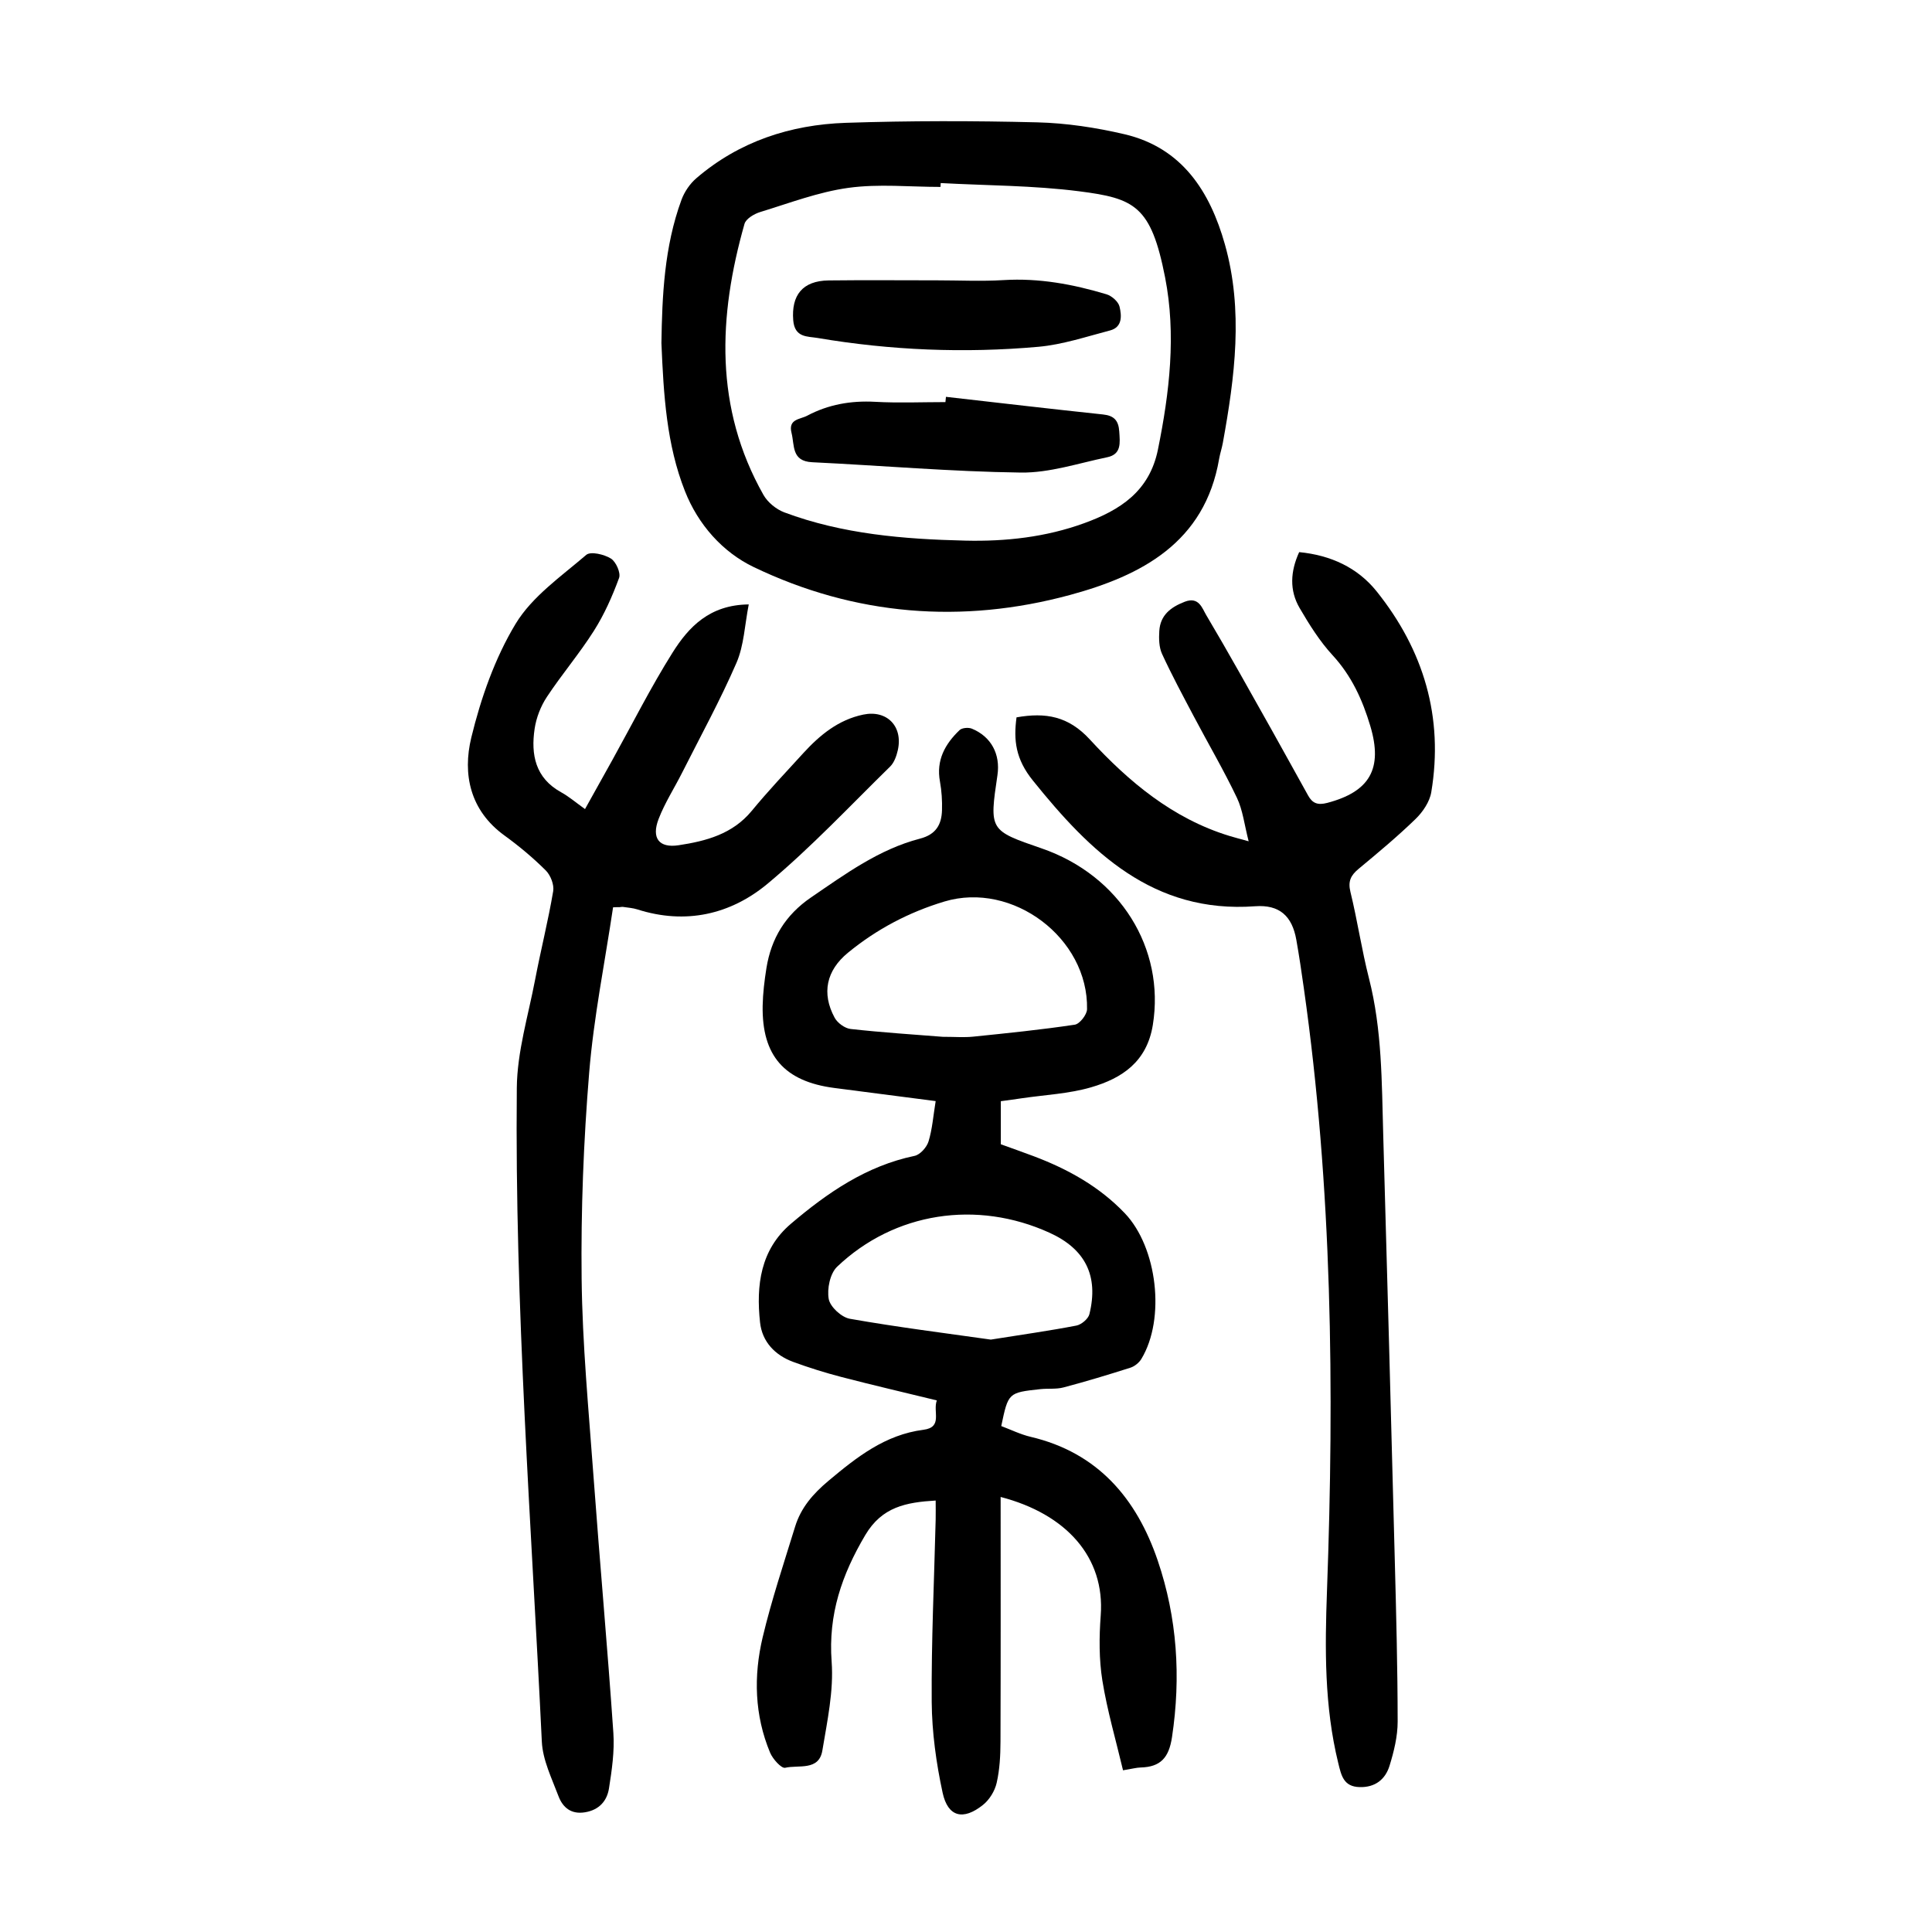 <?xml version="1.0" encoding="utf-8"?>
<svg version="1.1" id="zdic.net" xmlns="http://www.w3.org/2000/svg" xmlns:xlink="http://www.w3.org/1999/xlink" x="0px" y="0px"
	 viewBox="0 0 400 400" style="enable-background:new 0 0 400 400;" xml:space="preserve">
<g>
	<path d="M207.21,227.99c0,3.16,0,5.88,0,8.92c2.22,0.81,4.54,1.61,6.83,2.48c7.07,2.67,13.56,6.27,18.84,11.8
		c6.73,7.06,8.46,21.83,3.43,30.16c-0.47,0.78-1.39,1.53-2.25,1.81c-4.59,1.46-9.2,2.86-13.86,4.09c-1.54,0.41-3.23,0.18-4.84,0.36
		c-6.61,0.72-6.61,0.73-8.06,7.64c1.97,0.74,3.97,1.73,6.08,2.23c13.93,3.27,21.96,12.8,26.32,25.63
		c4.02,11.83,4.83,24.07,2.95,36.55c-0.64,4.26-2.37,6.17-6.49,6.28c-0.85,0.02-1.7,0.26-3.65,0.58c-1.46-6.18-3.27-12.33-4.28-18.6
		c-0.7-4.39-0.67-8.98-0.34-13.43c0.92-12.1-7.16-21.04-20.72-24.56c0,17.05,0.03,33.86-0.03,50.67c-0.01,2.85-0.16,5.76-0.79,8.52
		c-0.38,1.68-1.5,3.51-2.85,4.58c-4.09,3.26-7.25,2.49-8.34-2.53c-1.33-6.15-2.21-12.52-2.26-18.8
		c-0.09-12.59,0.51-25.18,0.82-37.78c0.03-1.23,0-2.46,0-3.92c-6.11,0.37-11.11,1.29-14.58,7.16c-4.85,8.2-7.68,16.42-6.96,26.18
		c0.45,6.07-0.91,12.33-1.92,18.42c-0.71,4.28-4.95,2.92-7.7,3.57c-0.77,0.18-2.57-1.81-3.12-3.13c-3.23-7.75-3.44-15.87-1.54-23.88
		c1.84-7.74,4.38-15.31,6.72-22.92c1.2-3.91,3.7-6.79,6.88-9.46c5.88-4.93,11.75-9.57,19.69-10.59c4.07-0.52,1.9-3.77,2.77-6.08
		c-6.8-1.66-13.3-3.17-19.76-4.85c-3.37-0.88-6.7-1.92-9.97-3.12c-3.77-1.39-6.44-4.17-6.87-8.18c-0.83-7.65,0.07-15.05,6.4-20.43
		c7.54-6.41,15.6-11.97,25.59-14.05c1.15-0.24,2.52-1.77,2.89-2.98c0.79-2.57,0.98-5.33,1.48-8.36c-7.22-0.94-14.1-1.83-20.99-2.72
		c-10.31-1.34-15.01-6.66-14.83-17.01c0.05-2.61,0.37-5.22,0.78-7.8c0.99-6.17,3.94-11.02,9.24-14.64
		c7.12-4.86,14.08-9.97,22.56-12.17c3.3-0.86,4.46-2.9,4.55-5.87c0.06-1.98-0.07-3.99-0.42-5.94c-0.82-4.43,1.05-7.78,4.06-10.66
		c0.51-0.48,1.83-0.59,2.54-0.3c4.01,1.65,5.94,5.29,5.3,9.63c-1.69,11.43-1.69,11.43,9.15,15.16c16.24,5.6,25.58,20.75,23.02,36.56
		c-1.24,7.64-6.38,11.04-12.8,12.91c-4.62,1.34-9.57,1.56-14.37,2.27C210.21,227.6,208.86,227.76,207.21,227.99z M195.18,214.66
		c2.54,0,4.43,0.16,6.28-0.03c7.03-0.72,14.07-1.43,21.06-2.48c1.02-0.15,2.52-2.08,2.54-3.2c0.3-14.72-15.41-26.54-29.53-22.3
		c-7.35,2.21-14.04,5.73-19.99,10.62c-4.44,3.65-5.49,8.36-2.73,13.45c0.59,1.08,2.11,2.19,3.31,2.32
		C182.68,213.77,189.27,214.19,195.18,214.66z M205.14,277.35c6.45-1.03,12.1-1.82,17.7-2.9c1.05-0.2,2.47-1.39,2.71-2.37
		c1.95-7.94-0.86-13.49-8.25-16.85c-15.04-6.85-32.1-4.28-43.98,7.03c-1.47,1.4-2.12,4.59-1.74,6.69c0.3,1.63,2.65,3.79,4.38,4.09
		C185.85,274.78,195.82,276.03,205.14,277.35z"/>
	<path d="M126.93,187.85c-1.7,11.42-4.01,22.78-4.95,34.26c-1.16,14.16-1.72,28.42-1.56,42.62c0.15,13.57,1.45,27.14,2.44,40.69
		c1.3,17.79,2.91,35.56,4.13,53.35c0.26,3.8-0.31,7.71-0.91,11.51c-0.41,2.58-2.02,4.44-4.93,4.93c-2.91,0.49-4.63-0.99-5.52-3.33
		c-1.39-3.69-3.27-7.48-3.45-11.3c-2.17-45.1-5.62-90.16-5.18-135.35c0.07-7.48,2.37-14.95,3.79-22.4
		c1.17-6.12,2.7-12.17,3.74-18.31c0.23-1.34-0.54-3.32-1.54-4.31c-2.64-2.63-5.54-5.05-8.56-7.24c-7.14-5.18-8.69-12.7-6.85-20.28
		c1.98-8.14,4.87-16.41,9.17-23.53c3.42-5.66,9.44-9.83,14.63-14.28c0.9-0.77,3.71-0.11,5.1,0.76c1.05,0.65,2.08,2.97,1.69,4.02
		c-1.39,3.79-3.06,7.56-5.22,10.96c-2.99,4.72-6.65,9.01-9.73,13.68c-1.27,1.92-2.19,4.29-2.53,6.57
		c-0.8,5.36,0.13,10.21,5.49,13.16c1.61,0.89,3.04,2.12,4.94,3.48c1.98-3.56,3.85-6.88,5.69-10.21c4.11-7.41,7.92-15,12.42-22.16
		c3.34-5.31,7.65-9.92,15.79-10c-0.84,4.26-0.98,8.48-2.54,12.09c-3.36,7.74-7.43,15.17-11.24,22.72c-1.62,3.22-3.61,6.29-4.89,9.63
		c-1.51,3.95,0.09,6.03,4.14,5.42c5.68-0.86,11.17-2.3,15.14-7.11c3.41-4.14,7.1-8.04,10.72-12c3.42-3.73,7.24-6.87,12.38-7.94
		c4.88-1.02,8.27,2.42,7.15,7.38c-0.27,1.18-0.74,2.53-1.56,3.35c-8.36,8.19-16.4,16.77-25.36,24.25
		c-7.69,6.41-17.01,8.55-27.01,5.35c-0.94-0.3-1.96-0.36-2.94-0.51c-0.24-0.04-0.49,0.03-0.74,0.05
		C127.83,187.81,127.38,187.83,126.93,187.85z"/>
	<path d="M210.46,148.52c6.03-1.06,10.73-0.26,15.18,4.58c8.04,8.73,17.15,16.38,28.9,19.97c1.04,0.32,2.1,0.59,3.98,1.11
		c-0.88-3.39-1.2-6.43-2.44-9.03c-2.73-5.72-5.95-11.21-8.91-16.82c-2.26-4.28-4.56-8.55-6.58-12.94c-0.64-1.39-0.67-3.18-0.57-4.76
		c0.21-3.27,2.35-4.92,5.28-6.05c2.94-1.13,3.61,1.4,4.45,2.79c4.63,7.79,9.02,15.73,13.47,23.63c2.56,4.55,5.06,9.14,7.61,13.7
		c0.88,1.58,1.94,2.06,3.96,1.53c8.82-2.32,11.55-7.09,8.92-15.91c-1.62-5.43-3.88-10.39-7.81-14.66c-2.67-2.9-4.83-6.35-6.83-9.78
		c-2.14-3.67-1.91-7.58-0.09-11.57c6.54,0.64,12.09,3.2,16.04,8.13c9.73,12.15,13.9,26.04,11.31,41.57
		c-0.33,1.99-1.75,4.09-3.24,5.54c-3.75,3.64-7.79,7-11.82,10.35c-1.6,1.33-2.22,2.55-1.68,4.75c1.45,5.93,2.33,11.99,3.84,17.9
		c2.72,10.64,2.64,21.49,2.95,32.32c0.84,29.43,1.64,58.87,2.4,88.3c0.29,11.09,0.58,22.19,0.59,33.28c0,3.05-0.77,6.18-1.68,9.13
		c-0.87,2.82-2.97,4.51-6.2,4.42c-3.33-0.09-3.79-2.41-4.42-4.98c-2.89-11.78-2.77-23.72-2.33-35.72
		c1.52-41.7,1.09-83.33-4.8-124.74c-0.47-3.33-0.96-6.66-1.55-9.98c-0.87-4.93-3.49-7.32-8.53-6.95
		c-21.14,1.55-34.16-11.3-45.98-25.99C210.24,157.15,209.83,153.23,210.46,148.52z"/>
	<path d="M136.94,71.04c0.15-9.72,0.57-19.94,4.16-29.69c0.61-1.65,1.74-3.31,3.07-4.45c8.87-7.62,19.48-11.08,30.93-11.47
		c13.2-0.44,26.43-0.43,39.63-0.1c6.05,0.15,12.18,1.08,18.08,2.46c11.95,2.8,17.71,11.89,20.79,22.8
		c3.86,13.67,2.06,27.44-0.43,41.13c-0.2,1.1-0.57,2.17-0.76,3.27c-2.97,17.38-16.15,24.19-30.84,28.18
		c-22.37,6.08-44.59,4.3-65.57-5.79c-6.38-3.07-11.46-8.76-14.19-15.7C138,92.04,137.39,81.8,136.94,71.04z M194.76,37.9
		c-0.01,0.27-0.02,0.53-0.04,0.8c-6.36,0-12.81-0.67-19.05,0.19c-6.21,0.85-12.23,3.16-18.28,5.01c-1.25,0.38-2.95,1.39-3.25,2.45
		c-5.44,19.16-6.27,38.08,3.93,56.12c0.87,1.54,2.64,2.98,4.31,3.61c12.06,4.51,24.72,5.55,37.46,5.85
		c8.4,0.2,16.68-0.72,24.63-3.61c7.43-2.7,13.51-6.58,15.27-15.25c2.4-11.84,3.8-23.78,1.48-35.64
		c-2.91-14.85-6.31-16.36-17.82-17.83C213.94,38.39,204.31,38.42,194.76,37.9z"/>
	<path d="M195.85,82.16c10.83,1.23,21.66,2.5,32.51,3.65c2.3,0.24,3.22,1.25,3.37,3.53c0.15,2.35,0.49,4.71-2.5,5.33
		c-5.94,1.23-11.93,3.25-17.88,3.17c-14.4-0.19-28.79-1.45-43.19-2.14c-4.32-0.21-3.63-3.47-4.28-6.06
		c-0.74-2.91,1.76-2.79,3.23-3.57c4.39-2.33,9.06-3.15,14.05-2.88c4.85,0.27,9.72,0.06,14.58,0.06
		C195.77,82.88,195.81,82.52,195.85,82.16z"/>
	<path d="M193.98,58.04c4.61,0,9.23,0.23,13.81-0.05c7.33-0.45,14.37,0.86,21.3,2.94c1.1,0.33,2.46,1.53,2.7,2.56
		c0.44,1.85,0.63,4.25-1.98,4.93c-4.9,1.28-9.81,2.93-14.82,3.38c-15.29,1.36-30.58,0.74-45.74-1.83c-2.05-0.35-4.73-0.02-5.02-3.67
		c-0.41-5.14,1.89-8.17,7.33-8.24C179.04,57.97,186.51,58.04,193.98,58.04z"/>
</g>
</svg>
